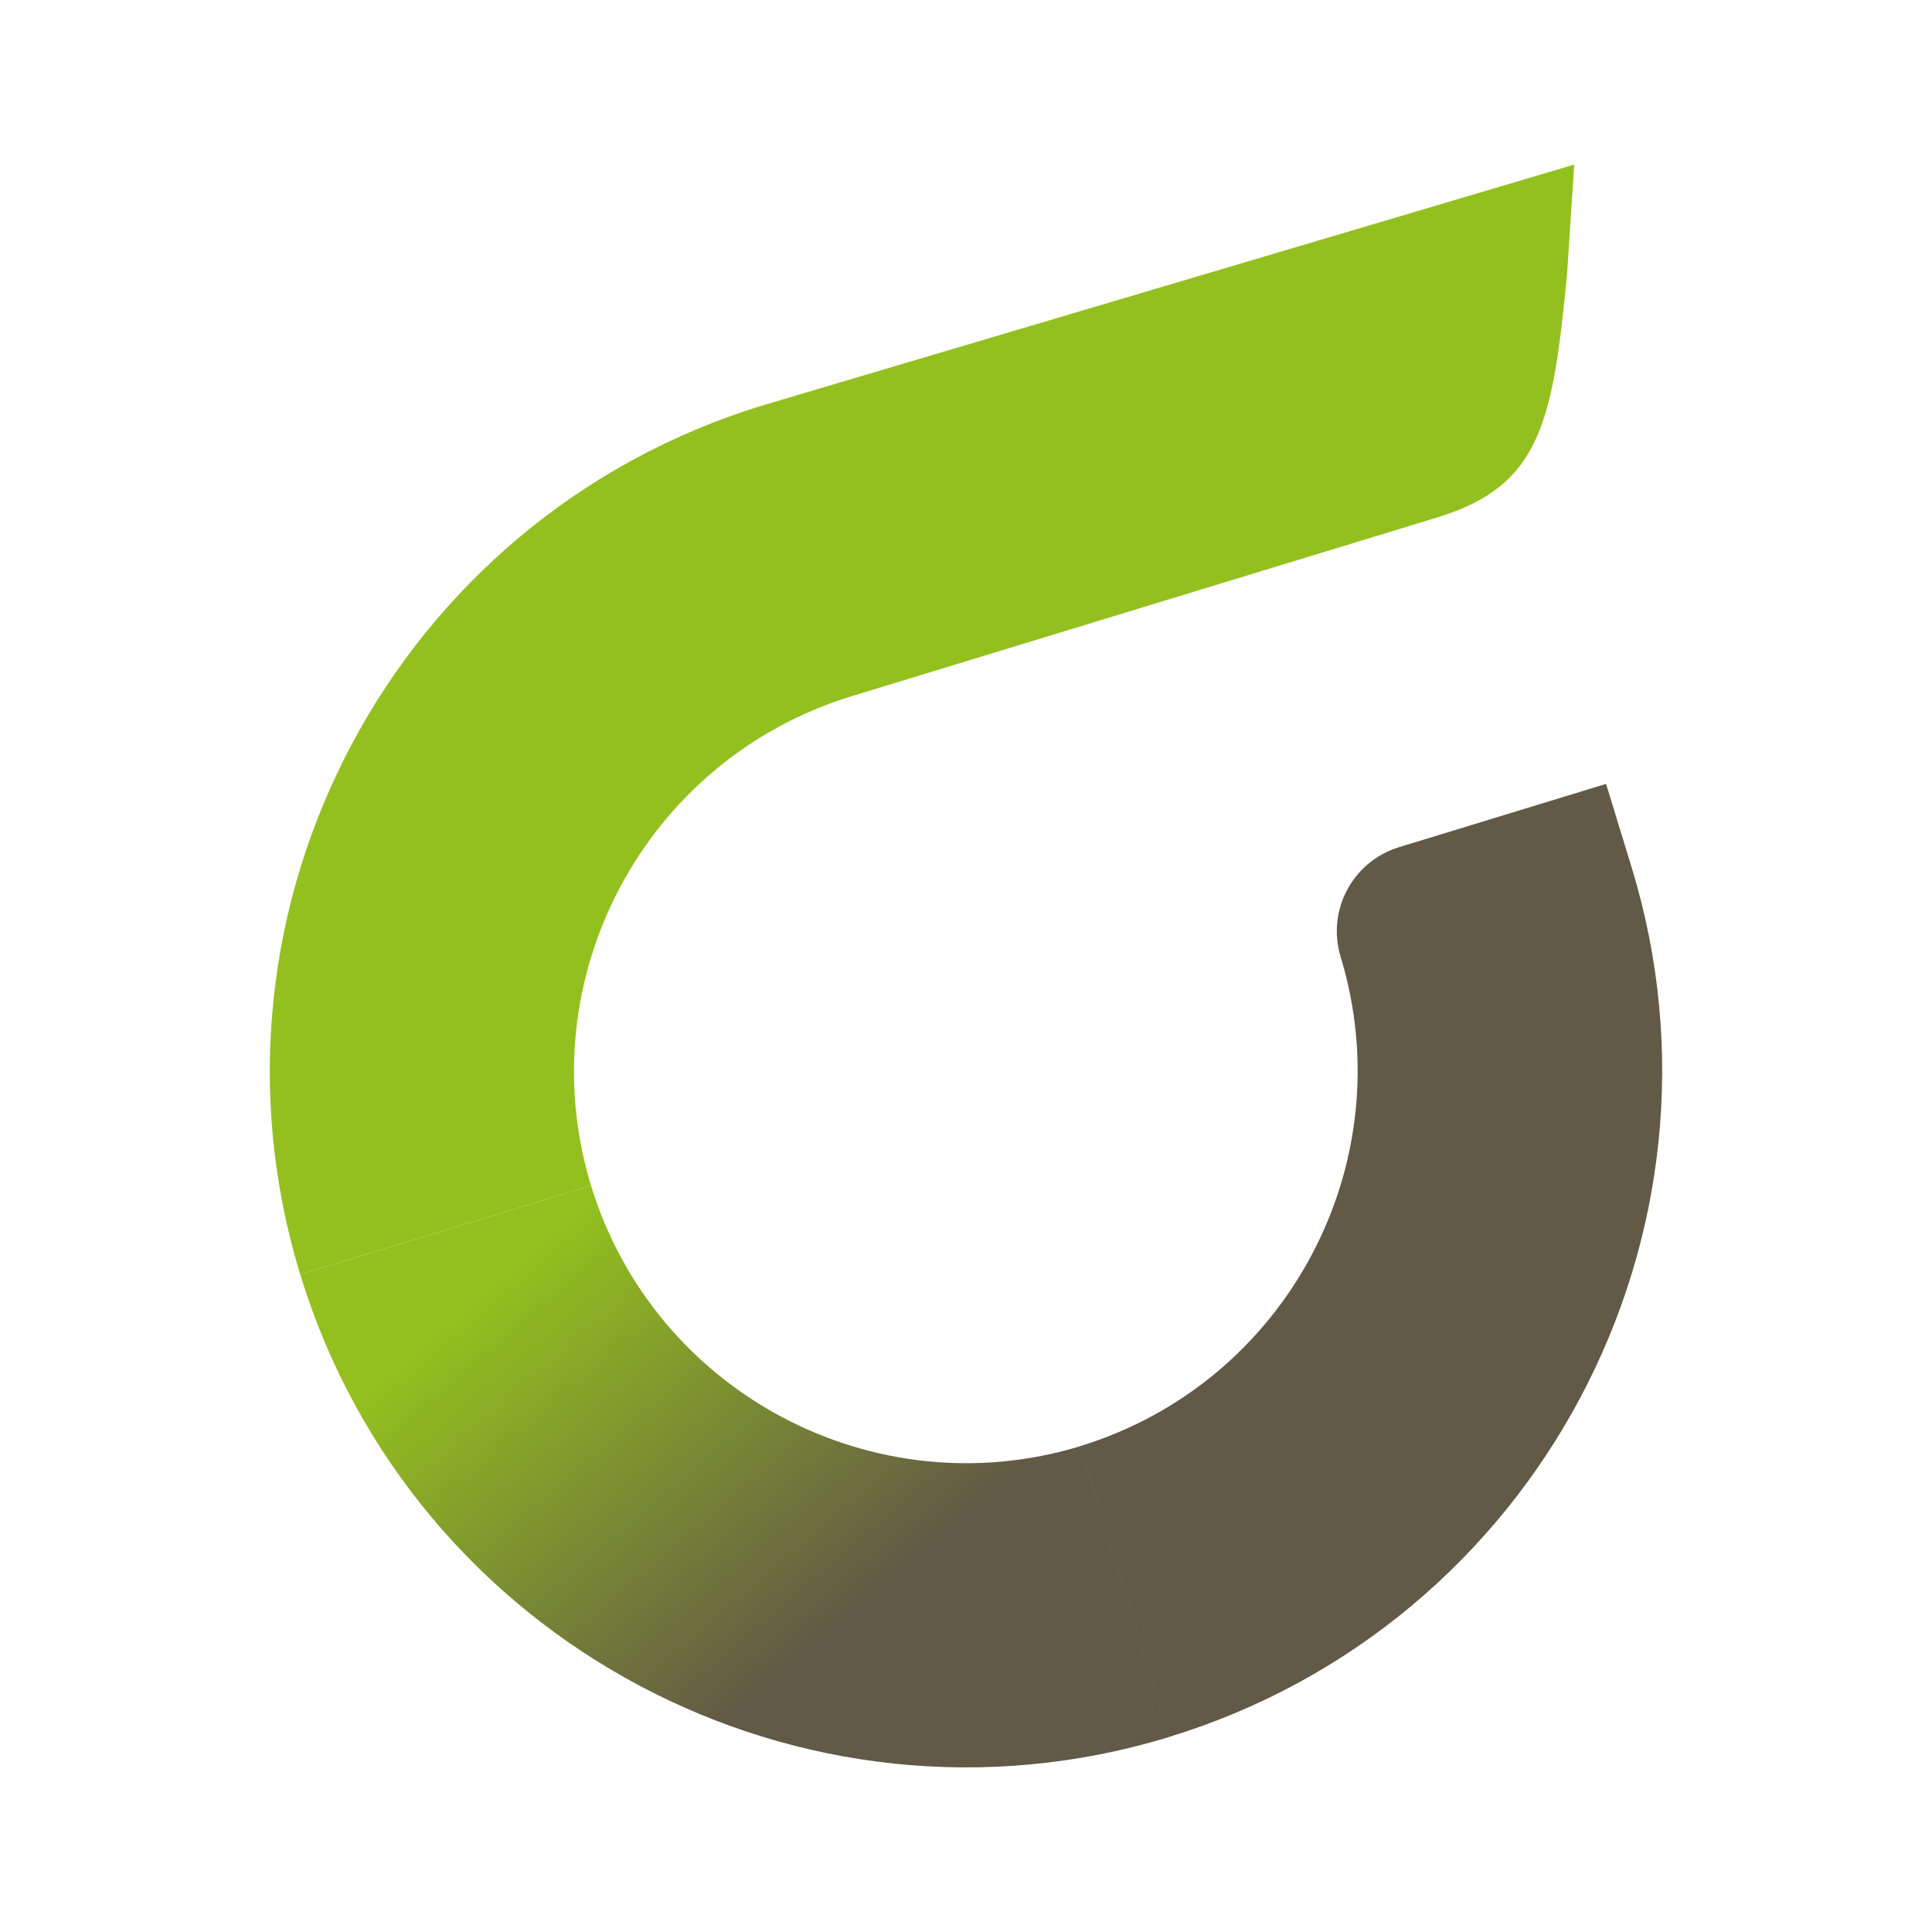 <?xml version="1.0" encoding="UTF-8"?> <svg xmlns="http://www.w3.org/2000/svg" xmlns:xlink="http://www.w3.org/1999/xlink" version="1.1" id="レイヤー_1" x="0px" y="0px" viewBox="0 0 540 540" style="enable-background:new 0 0 540 540;" xml:space="preserve"> <style type="text/css"> .st0{fill:#93C01E;} .st1{fill:url(#SVGID_1_);} .st2{fill:#625946;} </style> <g> <g> <path class="st0" d="M238,194.6l163.8-50c28.8-8.8,32.2-26.5,36.2-68L440,46l-226.8,67.3C110.5,144.7,52.6,253.6,83.9,356.2 l81.3-24.8C147.6,273.6,180.2,212.3,238,194.6z"></path> </g> <linearGradient id="SVGID_1_" gradientUnits="userSpaceOnUse" x1="198.708" y1="270.258" x2="253.026" y2="394.413" gradientTransform="matrix(0.956 -0.292 0.292 0.956 -115.635 146.16)"> <stop offset="0" style="stop-color:#93C01E"></stop> <stop offset="1" style="stop-color:#625946"></stop> </linearGradient> <path class="st1" d="M326.8,485.5L302,404.2c-57.8,17.6-119.1-15-136.8-72.8l-81.3,24.8C115.3,458.9,224.2,516.8,326.8,485.5z"></path> <path class="st2" d="M456.1,242.6l-7.2-23.5l-57.9,17.7c-13,4-20.2,17.7-16.3,30.6v0c17.6,57.8-15,119.1-72.8,136.8l24.8,81.3 C429.4,454.1,487.4,345.2,456.1,242.6z"></path> </g> </svg> 